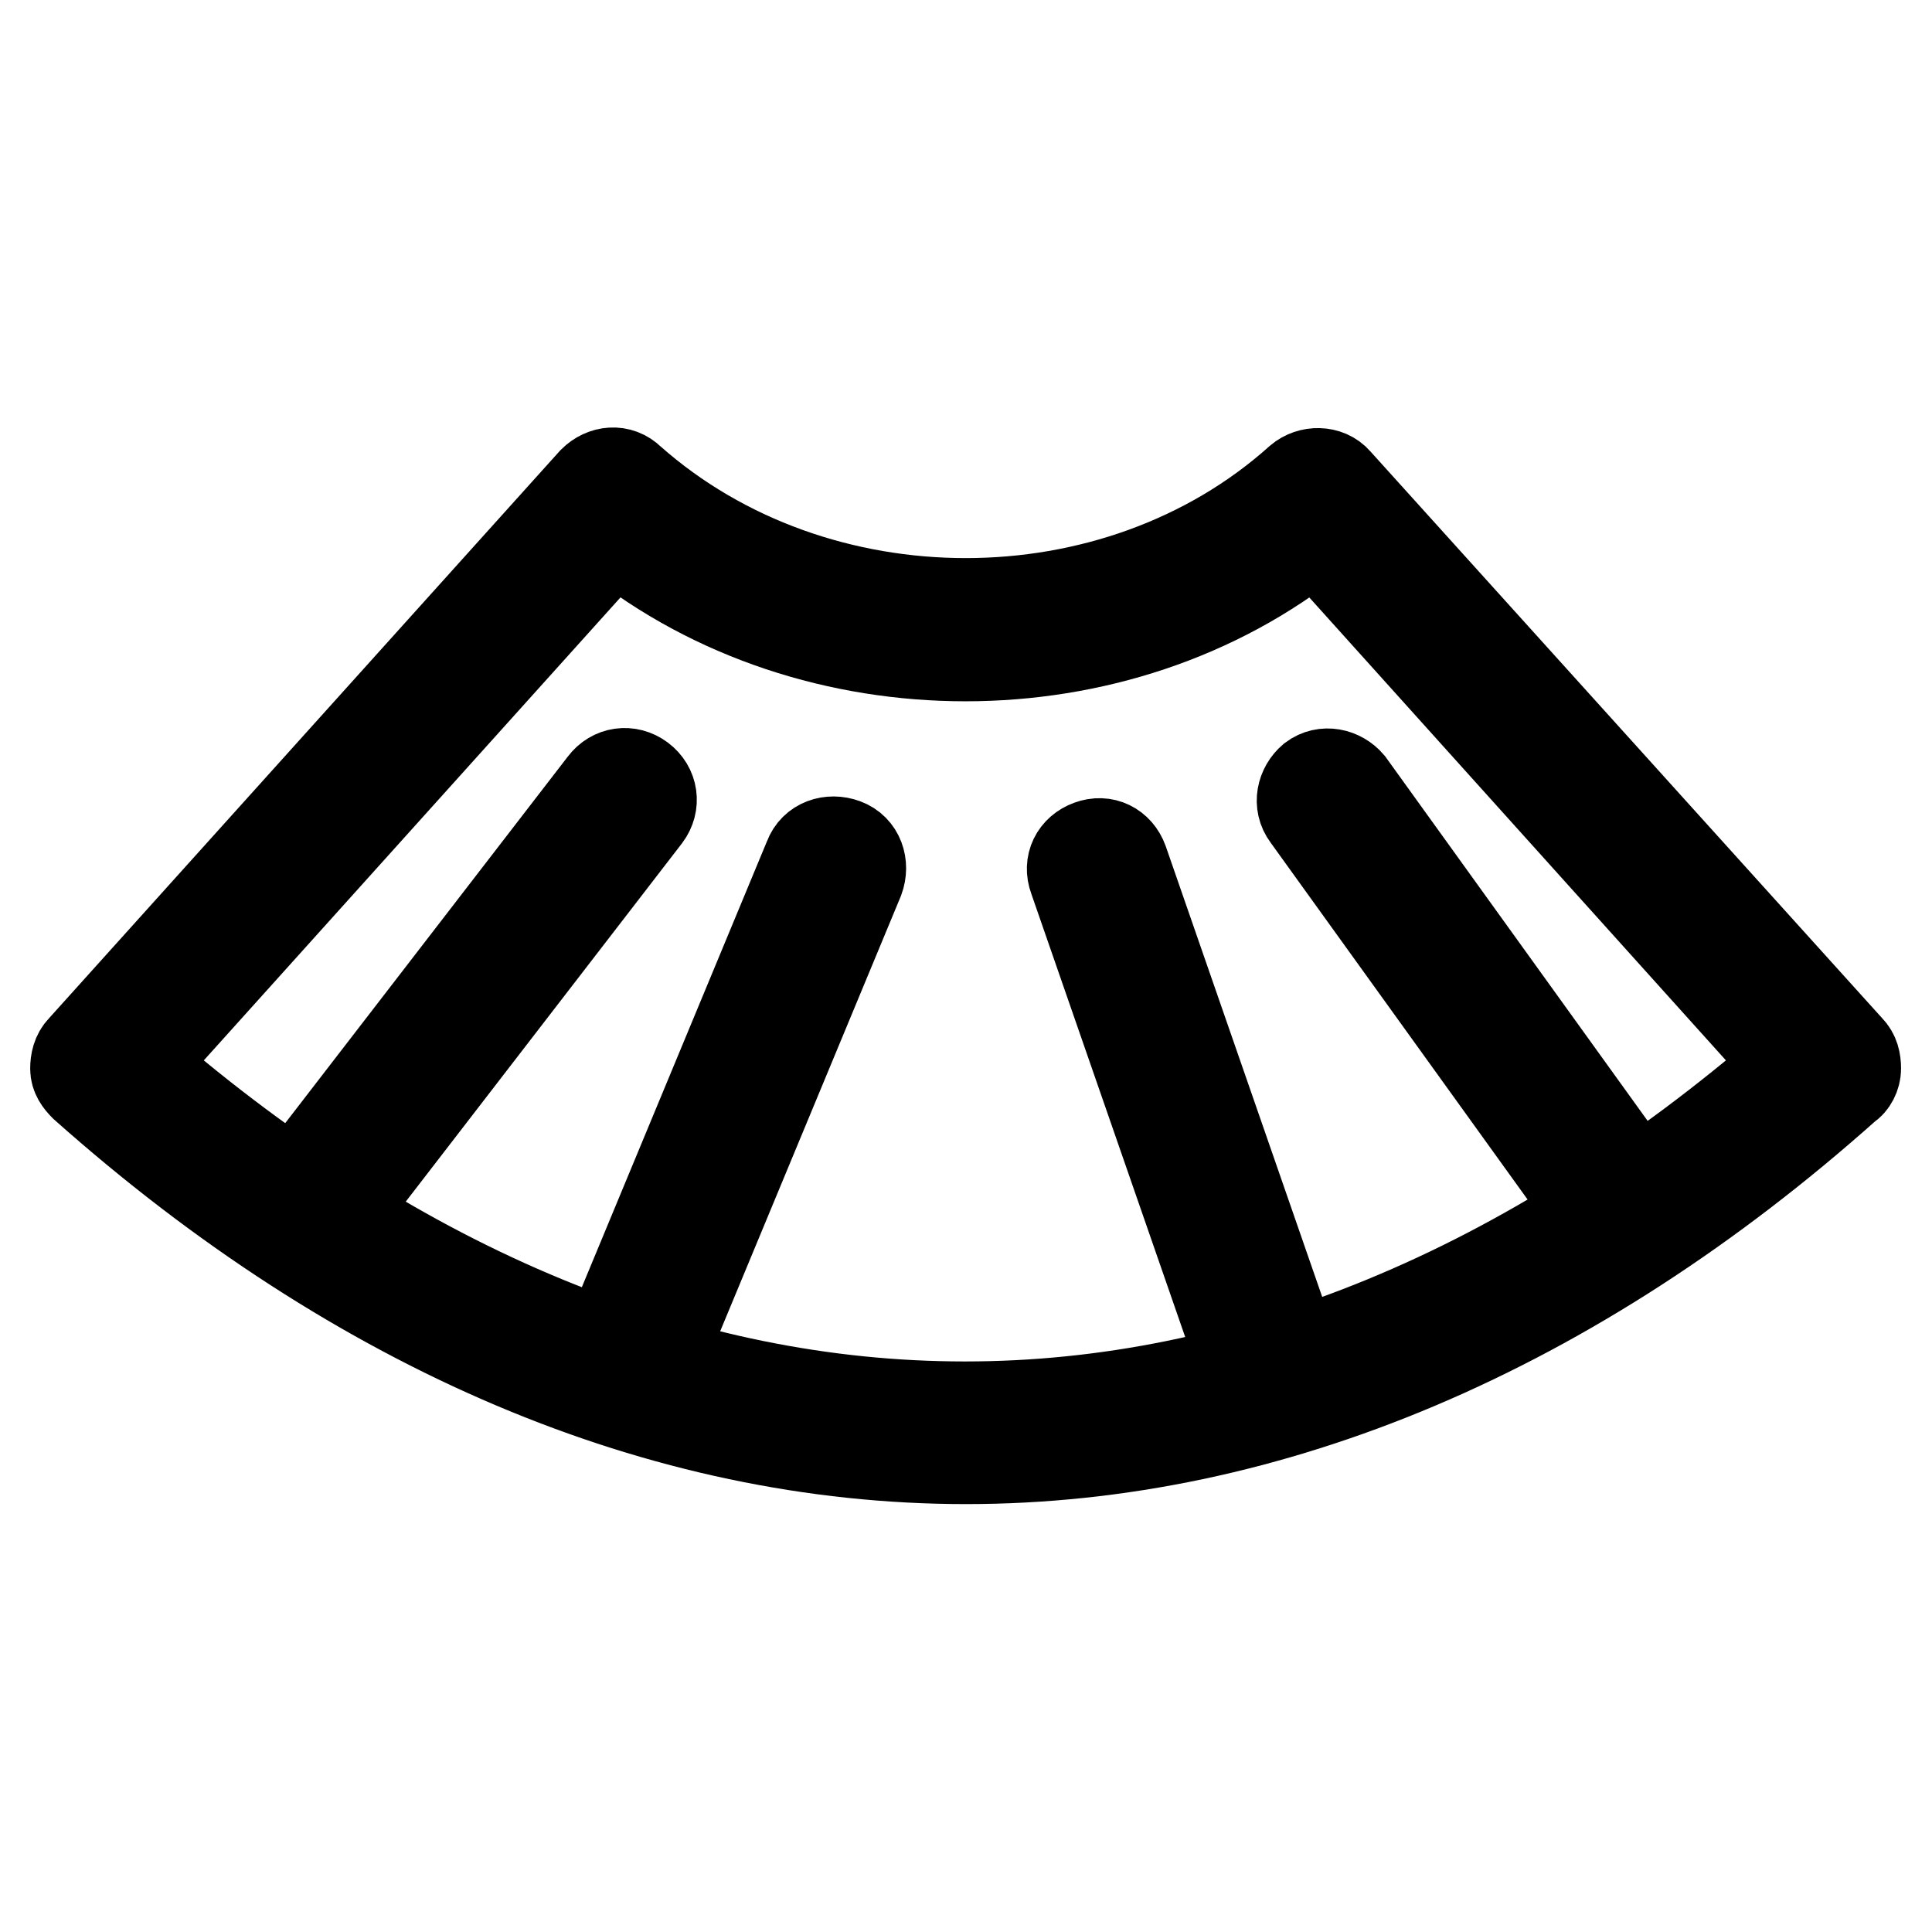 <?xml version="1.0" encoding="utf-8"?>
<!-- Svg Vector Icons : http://www.onlinewebfonts.com/icon -->
<!DOCTYPE svg PUBLIC "-//W3C//DTD SVG 1.1//EN" "http://www.w3.org/Graphics/SVG/1.1/DTD/svg11.dtd">
<svg version="1.1" xmlns="http://www.w3.org/2000/svg" xmlns:xlink="http://www.w3.org/1999/xlink" x="0px" y="0px" viewBox="0 0 256 256" enable-background="new 0 0 256 256" xml:space="preserve">
<g> <path stroke-width="12" fill-opacity="0" stroke="#000000"  d="M128,193.3c-40.3,0-80.5-17.1-116.8-49.4c-0.7-0.7-1.2-1.4-1.2-2.3c0-0.9,0.2-1.9,0.9-2.6l67.7-75.2 c1.4-1.4,3.5-1.6,4.9-0.2c24.6,21.8,64.4,21.8,88.7,0c1.4-1.2,3.7-1.2,4.9,0.2l67.9,75.2c0.7,0.7,0.9,1.6,0.9,2.6 c0,0.9-0.5,1.9-1.2,2.3C208.5,176.2,168.3,193.3,128,193.3z M18.4,141.1c69.8,60.4,149.1,60.4,218.9,0l-63-70 c-26.2,21.1-66.5,21.1-92.9,0L18.4,141.1z M40.4,164.5c-0.7,0-1.4-0.2-2.1-0.7c-1.6-1.2-1.9-3.3-0.7-4.9l42.4-55 c1.2-1.6,3.3-1.9,4.9-0.7c1.6,1.2,1.9,3.3,0.7,4.9l-42.4,55C42.5,164.1,41.4,164.5,40.4,164.5z M82.6,185.8c-0.5,0-0.9,0-1.4-0.2 c-1.9-0.7-2.6-2.8-1.9-4.7l27.9-67.2c0.7-1.9,2.8-2.6,4.7-1.9s2.6,2.8,1.9,4.7l-27.9,67.2C85.4,185.1,84,185.8,82.6,185.8z  M169,186.1c-1.4,0-2.8-0.9-3.3-2.3l-23.4-67.4c-0.7-1.9,0.2-3.7,2.1-4.4c1.9-0.7,3.7,0.2,4.4,2.1l23.4,67.4 c0.7,1.9-0.2,3.7-2.1,4.4C169.7,185.8,169.4,186.1,169,186.1L169,186.1z M215.6,164.5c-1.2,0-2.1-0.5-2.8-1.4l-39.6-55 c-1.2-1.6-0.7-3.7,0.7-4.9c1.6-1.2,3.7-0.7,4.9,0.7l39.6,55c1.2,1.6,0.7,3.7-0.7,4.9C217,164.3,216.3,164.5,215.6,164.5 L215.6,164.5z"/></g>
</svg>